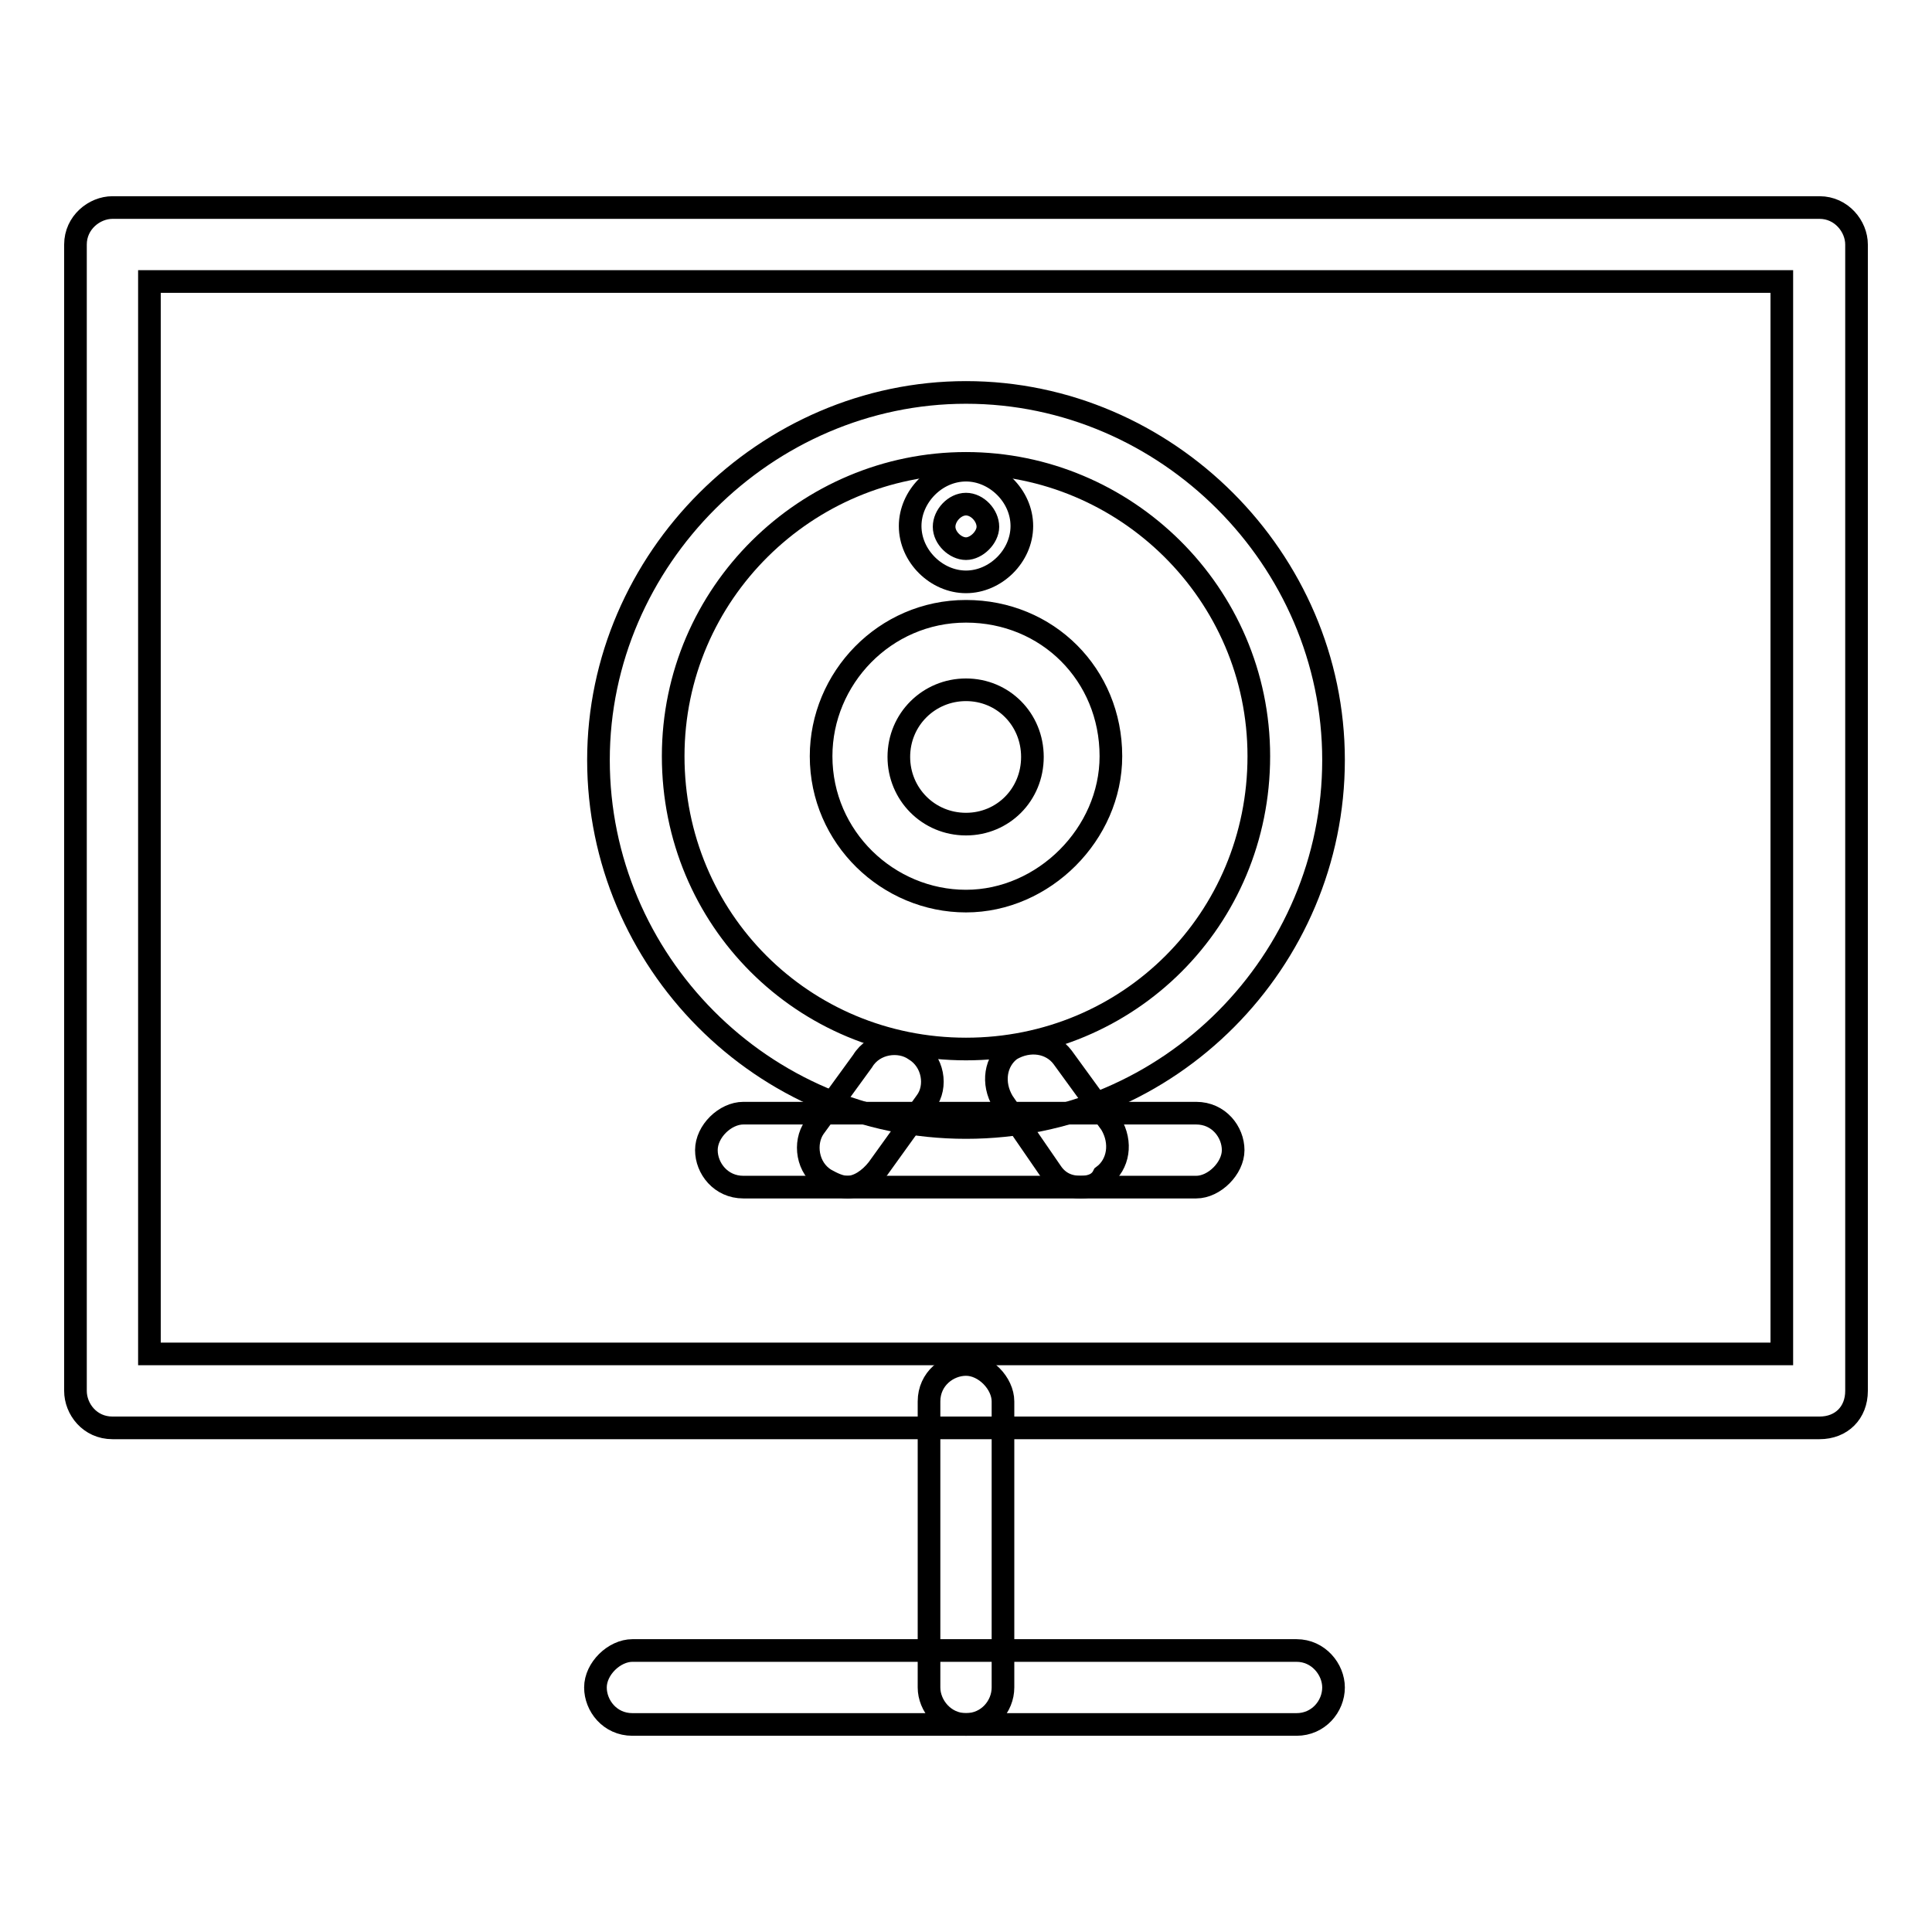 <?xml version="1.0" encoding="utf-8"?>
<!-- Svg Vector Icons : http://www.onlinewebfonts.com/icon -->
<!DOCTYPE svg PUBLIC "-//W3C//DTD SVG 1.1//EN" "http://www.w3.org/Graphics/SVG/1.1/DTD/svg11.dtd">
<svg version="1.1" xmlns="http://www.w3.org/2000/svg" xmlns:xlink="http://www.w3.org/1999/xlink" x="0px" y="0px" viewBox="0 0 256 256" enable-background="new 0 0 256 256" xml:space="preserve">
<g> <path stroke-width="3" fill-opacity="0" stroke="#000000"  d="M241.1,189.2H14.9c-3,0-4.9-2.5-4.9-4.9V32.4c0-2.9,2.5-4.9,4.9-4.9h226.2c2.9,0,4.9,2.5,4.9,4.9v151.9 C246,187.2,244,189.2,241.1,189.2L241.1,189.2z M19.8,179.4h216.3V37.3H19.8V179.4L19.8,179.4z"/> <path stroke-width="3" fill-opacity="0" stroke="#000000"  d="M128,228.5c-2.9,0-4.9-2.5-4.9-4.9v-37.9c0-3,2.5-4.9,4.9-4.9c2.5,0,4.9,2.5,4.9,4.9v37.9 C132.9,226.1,130.9,228.5,128,228.5z"/> <path stroke-width="3" fill-opacity="0" stroke="#000000"  d="M171.8,228.5h-88c-3,0-4.9-2.5-4.9-4.9c0-2.5,2.5-4.9,4.9-4.9h88c2.9,0,4.9,2.5,4.9,4.9 C176.7,226.1,174.7,228.5,171.8,228.5z M128,119.4c-10.3,0-19.2-8.4-19.2-19.2c0-10.3,8.4-19.2,19.2-19.2s19.2,8.4,19.2,19.2 C147.2,110.5,138.3,119.4,128,119.4z M128,91.4c-4.9,0-8.9,3.9-8.9,8.9c0,4.9,3.9,8.9,8.9,8.9c4.9,0,8.8-3.9,8.8-8.9 C136.8,95.3,132.9,91.4,128,91.4z"/> <path stroke-width="3" fill-opacity="0" stroke="#000000"  d="M128,149.4c-27,0-48.7-22.1-48.7-48.7S101.5,52,128,52c26.6,0,48.7,22.1,48.7,48.7S155,149.4,128,149.4z  M128,61.4c-21.1,0-38.8,17.2-38.8,38.8c0,21.6,17.2,38.8,38.8,38.8s38.8-17.2,38.8-38.8C166.8,78.6,149.1,61.4,128,61.4L128,61.4z "/> <path stroke-width="3" fill-opacity="0" stroke="#000000"  d="M128,77.1c-3.9,0-7.4-3.4-7.4-7.4c0-3.9,3.4-7.4,7.4-7.4c3.9,0,7.4,3.4,7.4,7.4 C135.4,73.7,131.9,77.1,128,77.1L128,77.1z M128,66.8c-1.5,0-2.9,1.5-2.9,3c0,1.5,1.5,2.9,2.9,2.9s2.9-1.5,2.9-2.9 C130.9,68.3,129.5,66.8,128,66.8z M158.5,157.3h-60c-3,0-4.9-2.5-4.9-4.9c0-2.5,2.5-4.9,4.9-4.9h60c3,0,4.9,2.5,4.9,4.9 C163.4,154.8,160.9,157.3,158.5,157.3z"/> <path stroke-width="3" fill-opacity="0" stroke="#000000"  d="M112.3,157.3c-1,0-2-0.5-2.9-1c-2.5-1.5-2.9-4.9-1.5-6.9l6.4-8.8c1.5-2.5,4.9-2.9,6.9-1.5 c2.5,1.5,3,4.9,1.5,6.9l-6.4,8.9C115.2,156.3,113.7,157.3,112.3,157.3z M143.2,157.3c-1.5,0-2.9-0.5-3.9-2l-6.4-9.3 c-1.5-2.5-1-5.4,1-6.9c2.5-1.5,5.4-1,6.9,1l6.4,8.8c1.5,2.5,1,5.4-1,6.9C145.7,156.8,144.7,157.3,143.2,157.3z"/></g>
</svg>